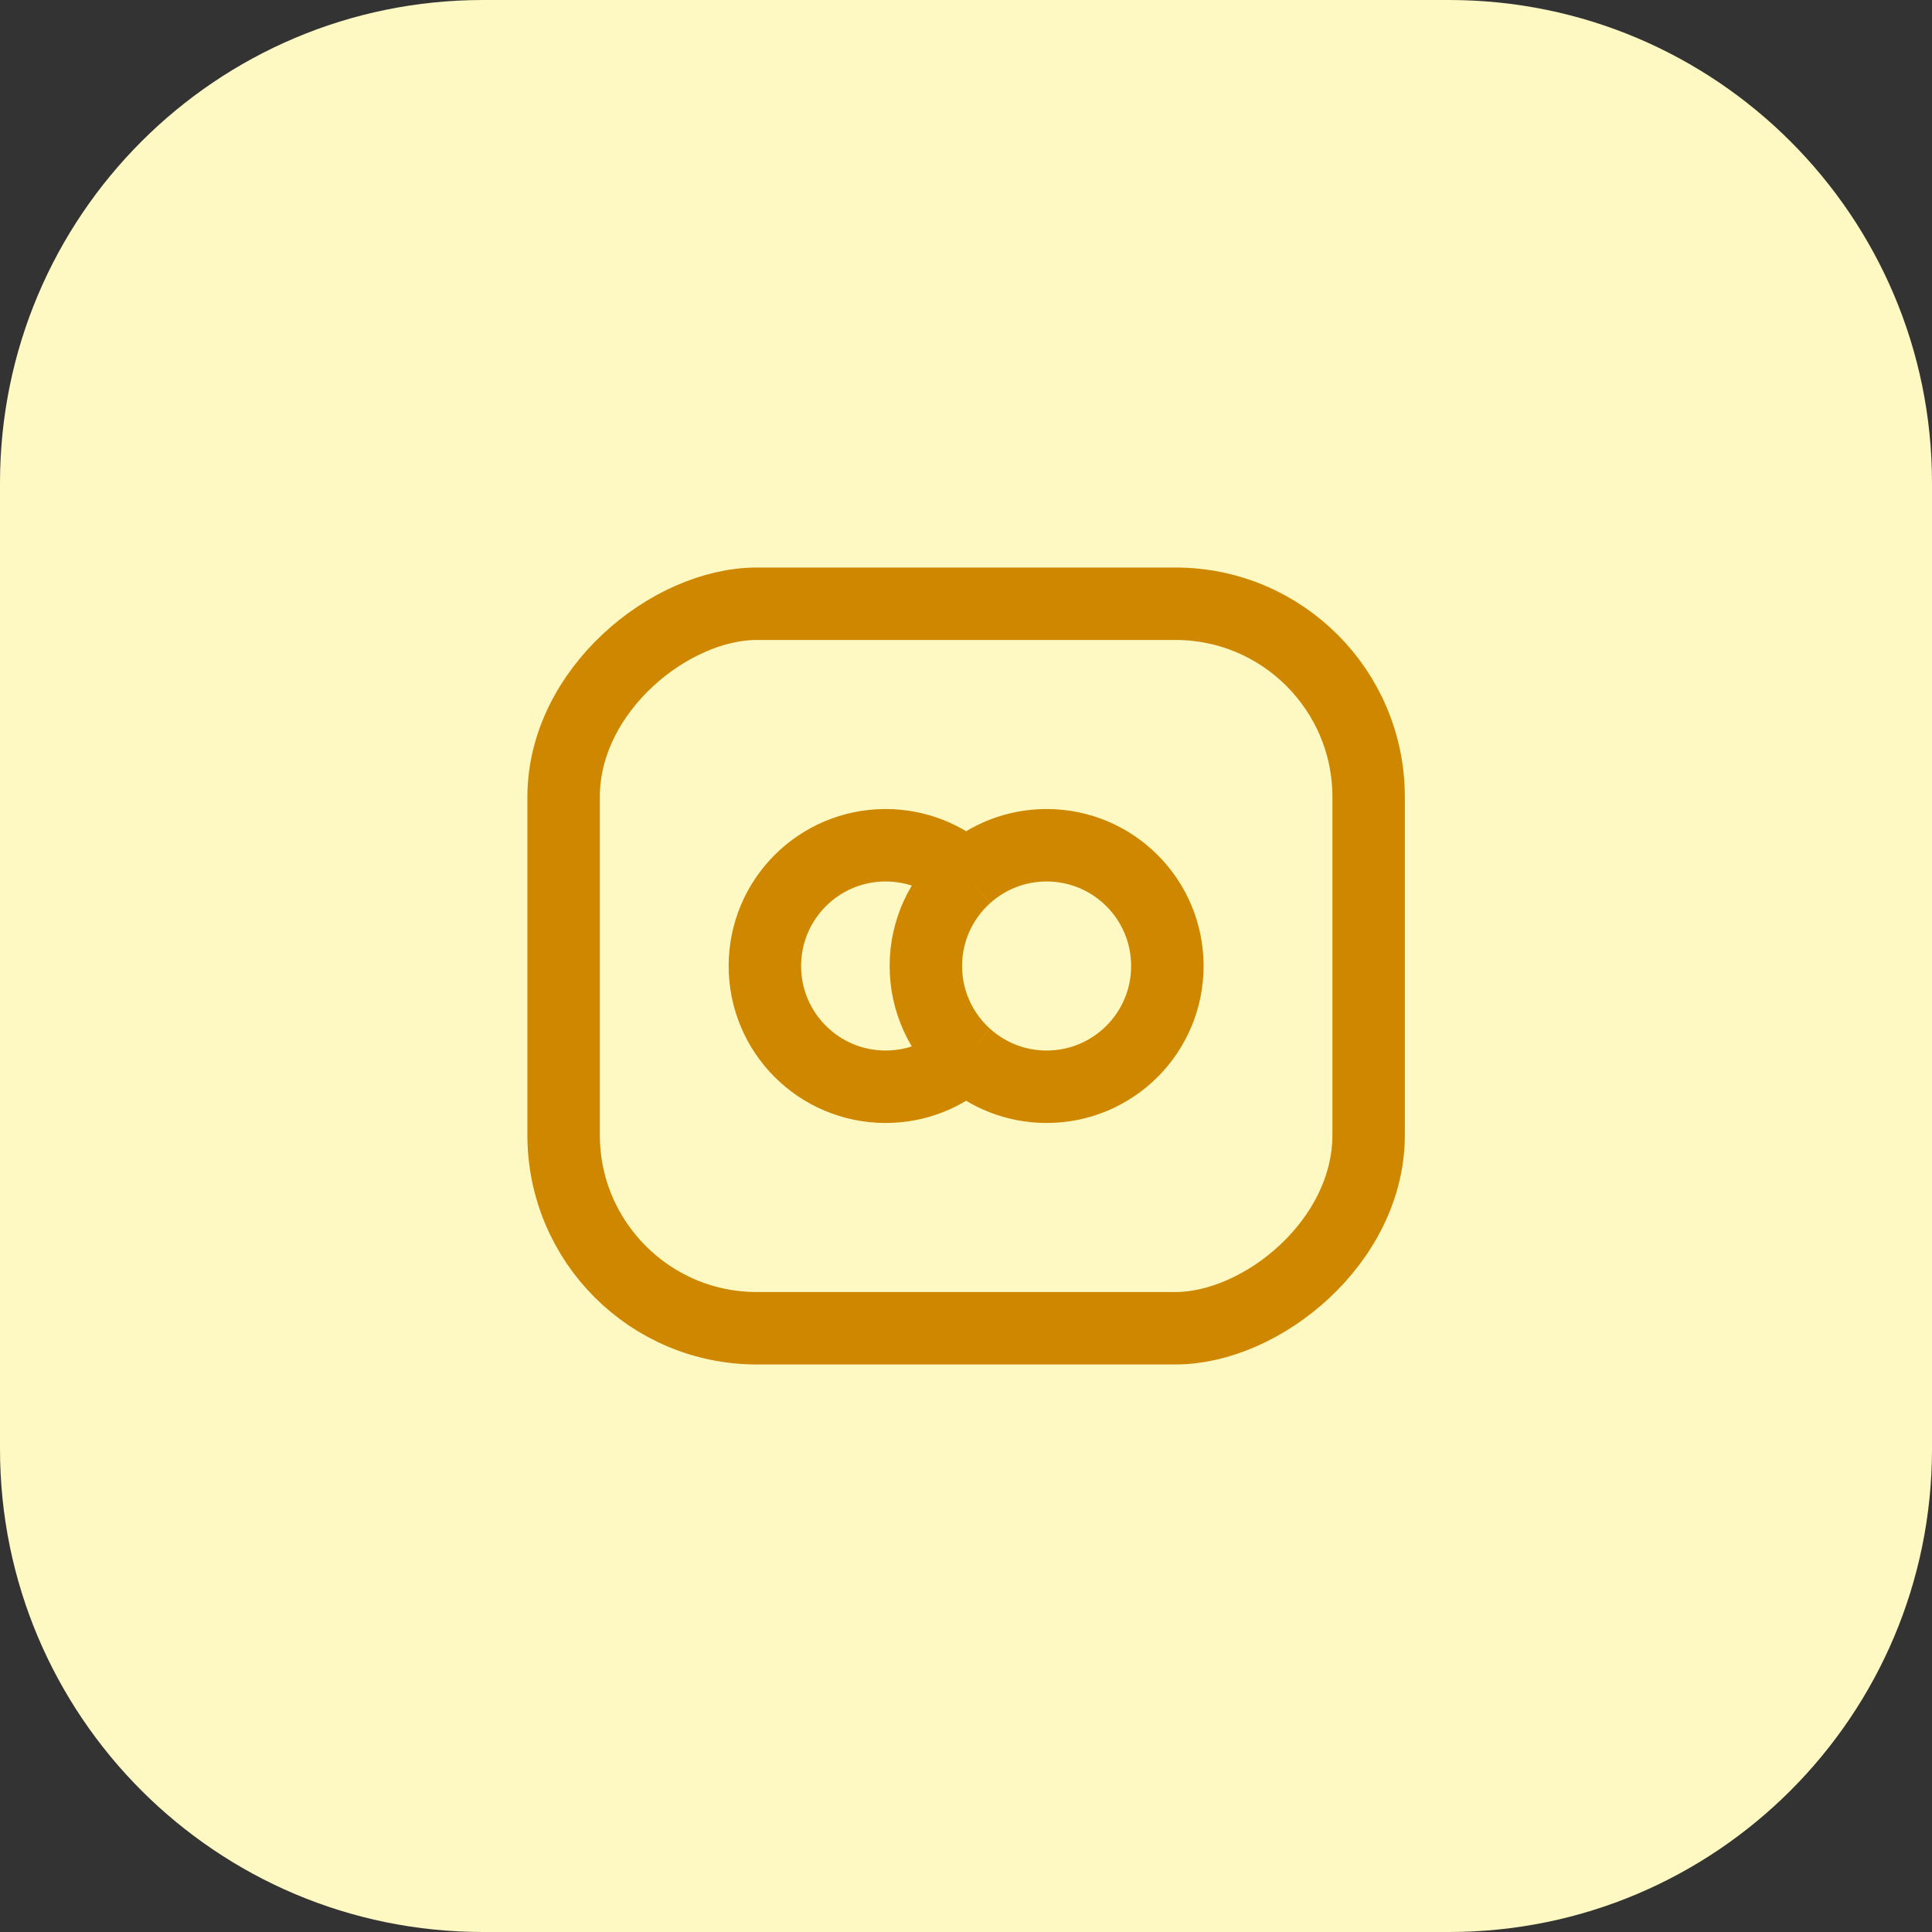 <svg width="40" height="40" viewBox="0 0 40 40" fill="none" xmlns="http://www.w3.org/2000/svg">
<rect x="0" y="0" width="40" height="40" fill="#333333" stroke="none"/>
<path d="M0 10C0 4.477 4.477 0 10 0H30C35.523 0 40 4.477 40 10V30C40 35.523 35.523 40 30 40H10C4.477 40 0 35.523 0 30V10Z" fill="#FEF9C2"/>
<rect x="28.336" y="12.5" width="15" height="16.667" rx="4" transform="rotate(90 28.336 12.5)" stroke="#D08700" stroke-width="1.5"/>
<path d="M20.003 18.137C19.491 18.594 19.169 19.26 19.169 20C19.169 20.74 19.491 21.406 20.003 21.863M20.003 18.137C20.445 17.741 21.029 17.5 21.669 17.5C23.05 17.5 24.169 18.619 24.169 20C24.169 21.381 23.05 22.5 21.669 22.5C21.029 22.5 20.445 22.259 20.003 21.863M20.003 18.137C19.56 17.741 18.976 17.5 18.336 17.5C16.955 17.5 15.836 18.619 15.836 20C15.836 21.381 16.955 22.5 18.336 22.5C18.976 22.5 19.56 22.259 20.003 21.863" stroke="#D08700" stroke-width="1.5"/>
</svg>
